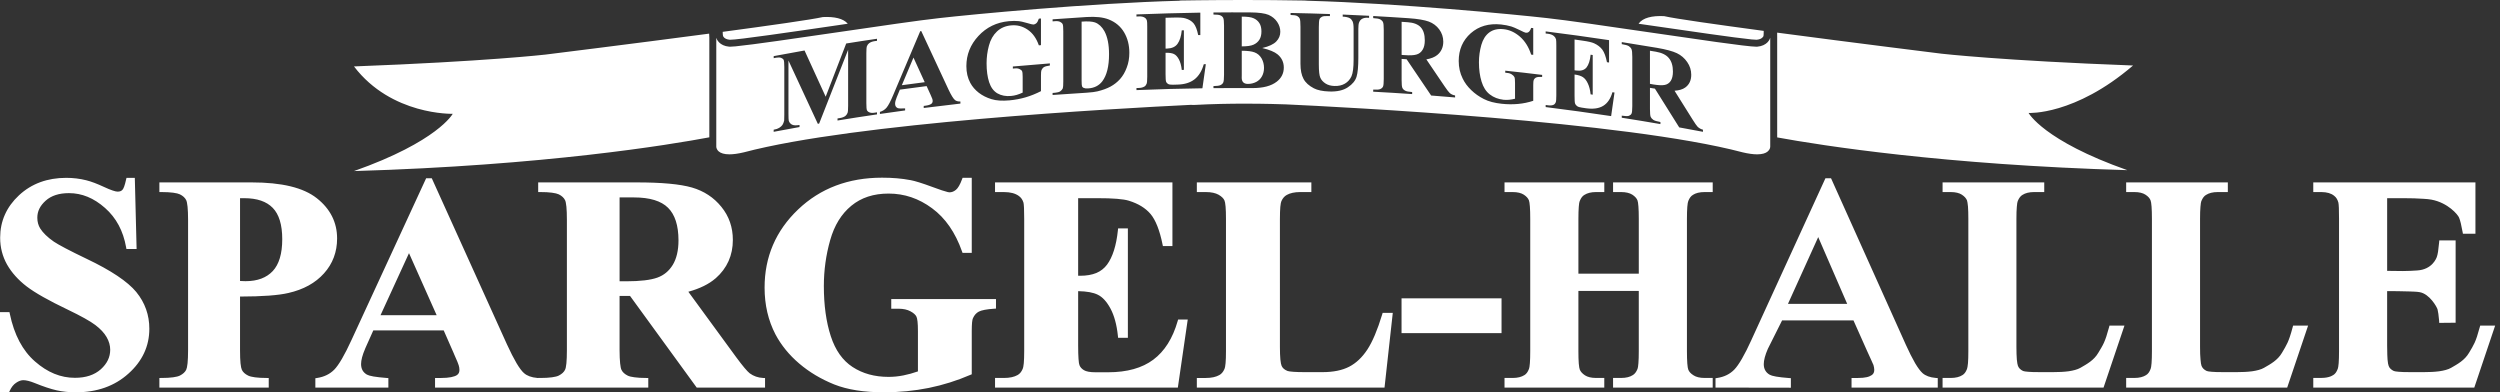 <?xml version="1.0" encoding="utf-8"?>
<!-- Generator: Adobe Illustrator 16.0.0, SVG Export Plug-In . SVG Version: 6.00 Build 0)  -->
<!DOCTYPE svg PUBLIC "-//W3C//DTD SVG 1.1//EN" "http://www.w3.org/Graphics/SVG/1.1/DTD/svg11.dtd">
<svg version="1.1" id="Ebene_1" xmlns="http://www.w3.org/2000/svg" xmlns:xlink="http://www.w3.org/1999/xlink" x="0px" y="0px"
	 width="325px" height="51px" viewBox="0 0 325 51" enable-background="new 0 0 325 51" xml:space="preserve">
<rect x="0" y="0" width="325" height="51" fill="#333333" stroke="none"/>
<path fill="#FFFFFF" d="M324.369,42.329h-1.942l-0.058,0.202c-0.273,1.018-0.47,1.591-0.671,2.03
	c-0.202,0.444-0.414,0.775-0.724,1.303c-0.568,0.971-1.488,1.467-2.341,1.958c-0.367,0.212-0.92,0.356-1.535,0.444
	c-0.604,0.083-1.276,0.108-1.901,0.108h-1.984c-0.558,0-1.007-0.01-1.349-0.041c-0.336-0.021-0.573-0.067-0.666-0.104
	c-0.171-0.083-0.311-0.171-0.419-0.279l-0.021-0.025c-0.052-0.047-0.093-0.099-0.129-0.15l-0.005-0.01
	c-0.042-0.067-0.073-0.135-0.099-0.202c-0.057-0.134-0.113-0.424-0.145-0.837c-0.016-0.181-0.026-0.382-0.031-0.604
	c-0.01-0.336-0.021-0.733-0.021-1.188v-7.089h0.052c0.692,0,1.803,0.005,2.816,0.041c0.501,0.021,0.977,0.025,1.354,0.093
	c1.302,0.223,2.258,1.943,2.335,2.253c0.083,0.32,0.13,0.724,0.202,1.463l0.01,0.278l2.135-0.021V31.251h-2.124l-0.025,0.289
	c-0.094,1.013-0.171,1.509-0.295,1.86c-0.063,0.176-0.604,1.653-2.584,1.762c-0.578,0.037-1.214,0.073-1.818,0.073
	c-0.713,0-1.38-0.021-1.855-0.021h-0.201v-9.45h2.186c0.894,0,1.804,0.025,2.568,0.082c0.382,0.026,0.733,0.052,1.013,0.109
	c2.145,0.408,3.426,1.947,3.581,2.335c0.16,0.393,0.289,0.925,0.46,1.871l0.041,0.222h1.628v-6.671h-21.082v1.256h1.059
	c0.729,0.005,1.271,0.171,1.648,0.48h0.005v0.005c0.27,0.202,0.445,0.491,0.554,0.889c0.025,0.104,0.046,0.347,0.062,0.693
	c0.011,0.356,0.021,0.831,0.021,1.421v16.942v0.248c0,0.651-0.016,1.173-0.046,1.566c-0.031,0.393-0.083,0.661-0.124,0.754v0.005
	h-0.006c-0.149,0.403-0.346,0.651-0.583,0.791l-0.006,0.005h-0.005c-0.088,0.057-0.181,0.108-0.284,0.15
	c-0.331,0.134-0.739,0.212-1.235,0.212h-1.059v0.005v0.981v0.269h20.932L324.369,42.329z M297.335,50.385l2.718-8.056h-1.948
	l-0.057,0.202c-0.269,1.018-0.471,1.591-0.672,2.03c-0.201,0.444-0.413,0.775-0.719,1.303c-0.568,0.971-1.487,1.467-2.346,1.958
	c-0.366,0.212-0.914,0.356-1.529,0.444c-0.615,0.083-1.286,0.108-1.912,0.108h-1.979c-0.553,0-1.003-0.01-1.349-0.041
	c-0.336-0.021-0.568-0.067-0.667-0.104c-0.352-0.165-0.558-0.377-0.677-0.667c-0.052-0.134-0.104-0.424-0.134-0.837
	c-0.042-0.418-0.058-0.956-0.058-1.617V28.456c0-0.651,0.016-1.174,0.052-1.566c0.026-0.393,0.078-0.661,0.119-0.759h0.005
	c0.16-0.398,0.367-0.656,0.604-0.791l0.006-0.005h0.005c0.361-0.232,0.863-0.367,1.519-0.367h1.303v-1.256h-13.218v1.256h1.064
	c0.636,0,1.105,0.124,1.437,0.336c0.361,0.232,0.573,0.48,0.672,0.744c0.046,0.119,0.104,0.397,0.129,0.801
	c0.031,0.403,0.047,0.945,0.047,1.607v17.19c0,0.651-0.016,1.173-0.047,1.566c-0.025,0.393-0.083,0.661-0.124,0.754l-0.005,0.005
	c-0.145,0.403-0.347,0.651-0.584,0.791v0.005h-0.005c-0.367,0.232-0.863,0.367-1.52,0.367h-1.064v1.25H297.335z M277.296,8.516
	C260.224,7.88,252.4,6.98,252.4,6.98s-11.336-1.405-21.371-2.738c0.005,0.336,0.005,0.579,0.005,0.672v12.949
	c5.813,1.064,21.677,3.56,45.518,4.258c-10.907-3.845-12.835-7.436-12.835-7.436S269.706,15.031,277.296,8.516 M230.084,19.305
	c0.041-0.114,0.046-0.217,0.046-0.259V19.03v-0.01V4.914l-0.005,0.016c-0.025,0.088-0.119,0.335-0.372,0.594
	c-0.258,0.254-0.688,0.491-1.297,0.543c-0.041,0.005-0.083,0.005-0.124,0.005c-0.17,0-0.397-0.016-0.708-0.046
	c-0.315-0.031-0.702-0.073-1.152-0.125c-0.894-0.113-2.051-0.269-3.358-0.443c-2.625-0.367-5.87-0.837-8.913-1.287
	c-5.188-0.76-10.557-1.545-13.078-1.819c-4.3-0.486-19.258-1.922-31.039-2.253h-0.031c-0.165-0.016-0.331-0.026-0.507-0.031
	C166.796,0.016,164.084,0,161.696,0c-4.733,0-8.211,0.067-8.257,0.067c-0.047,0.015-0.099,0.025-0.15,0.031
	c-11.786,0.32-26.822,1.762-31.163,2.253c-2.521,0.274-7.891,1.059-13.078,1.819c-5.332,0.78-11.259,1.648-13.419,1.855
	c-0.315,0.03-0.548,0.046-0.713,0.046c-0.047,0-0.088,0-0.13-0.005c-0.609-0.052-1.038-0.289-1.291-0.543
	c-0.259-0.258-0.347-0.511-0.378-0.604V19.03v0.031c0,0.026,0,0.124,0.047,0.238c0.047,0.118,0.119,0.258,0.273,0.387
	c0.259,0.228,0.708,0.378,1.391,0.378c0.517,0,1.142-0.088,1.886-0.264c7.244-1.917,19.253-3.333,30.724-4.341
	c11.472-1.002,22.395-1.586,27.381-1.829l0.088,0.005c0.042,0.006,0.124,0.011,0.228,0.011c0.052,0,0.108,0,0.171-0.005H155.3
	c2.263-0.124,4.552-0.166,6.521-0.166c2.661,0,4.738,0.073,5.338,0.094h0.005c3.622,0.165,14.659,0.718,26.684,1.726
	c12.029,1.013,25.035,2.48,32.683,4.506c0.743,0.176,1.379,0.264,1.891,0.264c0.683,0,1.127-0.15,1.385-0.378
	C229.96,19.558,230.037,19.424,230.084,19.305 M114.009,14.871c-1.716,0.248-3.421,0.517-5.131,0.796v-0.269
	c0.103-0.016,0.211-0.031,0.314-0.052c0.295-0.047,0.522-0.135,0.698-0.264c0.118-0.088,0.217-0.223,0.289-0.397
	c0.052-0.119,0.077-0.43,0.077-0.926V6.47c-1.25,3.192-2.511,6.386-3.767,9.595c-0.052,0.011-0.108,0.021-0.171,0.031
	c-1.271-2.754-2.547-5.498-3.818-8.227v6.925c0,0.48,0.016,0.78,0.036,0.883c0.067,0.233,0.202,0.403,0.408,0.518
	c0.212,0.113,0.538,0.129,0.992,0.052v0.269c-1.126,0.201-2.242,0.408-3.358,0.62V16.86l0.104-0.021
	c0.217-0.031,0.418-0.104,0.609-0.217c0.181-0.108,0.325-0.238,0.424-0.377c0.098-0.146,0.171-0.336,0.228-0.574
	c0.01-0.052,0.016-0.3,0.016-0.738V8.707c0-0.502-0.031-0.801-0.083-0.92c-0.052-0.108-0.165-0.202-0.325-0.264
	c-0.166-0.063-0.383-0.067-0.656-0.021c-0.108,0.021-0.207,0.041-0.315,0.062V7.296c1.333-0.253,2.666-0.496,4.01-0.733
	c0.914,2,1.834,3.999,2.749,6.009c0.889-2.314,1.777-4.619,2.666-6.918c1.333-0.218,2.666-0.419,4.005-0.615v0.269
	c-0.108,0.016-0.218,0.031-0.32,0.042c-0.295,0.046-0.527,0.134-0.692,0.258c-0.124,0.088-0.223,0.212-0.295,0.388
	c-0.052,0.124-0.077,0.429-0.077,0.914v6.49c0,0.501,0.025,0.806,0.077,0.93c0.057,0.114,0.16,0.212,0.325,0.279
	c0.16,0.067,0.388,0.088,0.662,0.041c0.103-0.015,0.212-0.03,0.32-0.046V14.871z M124.854,13.466
	c-1.587,0.181-3.178,0.372-4.77,0.573v-0.269c0.067-0.011,0.129-0.021,0.196-0.025c0.383-0.047,0.656-0.135,0.807-0.259
	c0.108-0.093,0.16-0.212,0.16-0.356c0-0.088-0.016-0.171-0.042-0.264c-0.01-0.041-0.082-0.217-0.217-0.517
	c-0.176-0.388-0.352-0.775-0.527-1.157c-1.162,0.145-2.319,0.3-3.478,0.46c-0.139,0.336-0.278,0.677-0.413,1.007
	c-0.14,0.342-0.207,0.615-0.207,0.822c0,0.273,0.109,0.465,0.331,0.568c0.135,0.057,0.46,0.067,0.972,0.041v0.264
	c-1.091,0.149-2.186,0.3-3.276,0.46v-0.269c0.356-0.104,0.646-0.29,0.873-0.563c0.228-0.273,0.507-0.807,0.843-1.602
	c1.173-2.785,2.346-5.555,3.523-8.325c0.042-0.005,0.088-0.01,0.135-0.016c1.188,2.538,2.372,5.08,3.555,7.632
	c0.342,0.718,0.62,1.168,0.838,1.343c0.165,0.13,0.402,0.191,0.697,0.182V13.466z M136.485,8.516
	c-0.361,0.052-0.62,0.119-0.759,0.201c-0.15,0.093-0.254,0.223-0.336,0.403c-0.042,0.098-0.063,0.325-0.063,0.677v2.052
	c-0.636,0.325-1.292,0.594-1.974,0.796c-0.688,0.201-1.396,0.335-2.129,0.402c-0.936,0.083-1.716,0.036-2.336-0.16
	c-0.62-0.186-1.168-0.465-1.643-0.826c-0.471-0.367-0.843-0.791-1.106-1.282c-0.341-0.63-0.511-1.354-0.511-2.186
	c0-1.478,0.521-2.79,1.565-3.917c1.044-1.131,2.361-1.772,3.942-1.922c0.491-0.046,0.936-0.046,1.328-0.005
	c0.212,0.021,0.563,0.104,1.038,0.238c0.48,0.145,0.765,0.211,0.848,0.201c0.14-0.01,0.269-0.067,0.383-0.175
	c0.118-0.109,0.222-0.305,0.32-0.589c0.088-0.005,0.176-0.016,0.273-0.021V5.87c-0.098,0.01-0.186,0.016-0.273,0.025
	c-0.326-0.93-0.816-1.607-1.468-2.046c-0.651-0.439-1.364-0.625-2.14-0.548c-0.733,0.062-1.349,0.331-1.839,0.791
	c-0.491,0.465-0.843,1.075-1.044,1.834c-0.207,0.76-0.305,1.534-0.305,2.31c0,0.94,0.108,1.757,0.33,2.444
	c0.228,0.688,0.59,1.178,1.086,1.462c0.501,0.284,1.09,0.398,1.771,0.331c0.238-0.021,0.491-0.067,0.739-0.14
	c0.248-0.077,0.507-0.171,0.765-0.295V9.998c0-0.387-0.025-0.635-0.077-0.744c-0.052-0.108-0.166-0.201-0.331-0.278
	c-0.165-0.078-0.372-0.108-0.609-0.083c-0.088,0.005-0.171,0.016-0.259,0.021V8.645c1.607-0.145,3.209-0.279,4.811-0.403V8.516z
	 M146.814,6.867c0,0.688-0.108,1.333-0.341,1.928c-0.217,0.589-0.512,1.085-0.862,1.478c-0.357,0.397-0.771,0.724-1.235,0.977
	s-1.033,0.46-1.705,0.625c-0.295,0.077-0.765,0.129-1.4,0.176c-1.483,0.088-2.961,0.187-4.434,0.295v-0.264
	c0.108-0.011,0.217-0.016,0.325-0.026c0.29-0.025,0.512-0.082,0.662-0.181c0.154-0.104,0.264-0.232,0.341-0.393
	c0.041-0.104,0.062-0.413,0.062-0.92V4.087c0-0.501-0.025-0.812-0.077-0.936c-0.057-0.119-0.16-0.222-0.325-0.305
	c-0.166-0.083-0.383-0.114-0.662-0.093c-0.108,0.005-0.217,0.016-0.325,0.026V2.511c1.473-0.108,2.95-0.212,4.434-0.3
	c1.178-0.072,2.134,0.031,2.857,0.315c0.878,0.346,1.545,0.904,2.005,1.679C146.588,4.976,146.814,5.859,146.814,6.867
	 M156.757,8.345c-0.15,1.049-0.295,2.088-0.444,3.132c-2.857,0.041-5.715,0.118-8.572,0.237v-0.269c0.113,0,0.222-0.005,0.33-0.011
	c0.289-0.01,0.522-0.077,0.697-0.181c0.124-0.072,0.223-0.191,0.29-0.361c0.052-0.114,0.082-0.424,0.082-0.915V3.508
	c0-0.444-0.01-0.718-0.041-0.821c-0.047-0.166-0.134-0.29-0.269-0.382c-0.187-0.124-0.439-0.186-0.76-0.171
	c-0.108,0.005-0.217,0.011-0.33,0.016V1.875c2.77-0.108,5.533-0.186,8.303-0.232v2.915c-0.098,0-0.186,0-0.278,0.005
	c-0.145-0.713-0.341-1.219-0.595-1.524c-0.258-0.305-0.62-0.527-1.09-0.656c-0.269-0.088-0.785-0.119-1.535-0.098
	c-0.346,0.005-0.682,0.016-1.022,0.026v4.01c0.066-0.005,0.129-0.005,0.196-0.005c0.63-0.026,1.085-0.228,1.364-0.625
	c0.289-0.398,0.47-0.982,0.547-1.747c0.088-0.005,0.187-0.005,0.274-0.005v5.146c-0.088,0-0.187,0.005-0.274,0.005
	c-0.062-0.558-0.186-1.018-0.371-1.369c-0.191-0.356-0.408-0.589-0.656-0.703c-0.248-0.118-0.605-0.17-1.08-0.154v2.77
	c0,0.542,0.025,0.868,0.072,0.992c0.041,0.118,0.129,0.217,0.258,0.289c0.124,0.072,0.326,0.108,0.615,0.099
	c0.196-0.006,0.393-0.011,0.589-0.016c0.931-0.021,1.669-0.248,2.228-0.683c0.558-0.434,0.961-1.09,1.204-1.963
	C156.575,8.351,156.669,8.351,156.757,8.345 M164.094,6.242c0.94,0.228,1.602,0.506,1.979,0.816
	c0.548,0.449,0.821,1.028,0.821,1.726c0,0.739-0.3,1.349-0.899,1.819c-0.733,0.578-1.803,0.853-3.214,0.847
	c-1.674-0.01-3.358-0.005-5.032,0.011v-0.269c0.454-0.006,0.765-0.052,0.93-0.135s0.279-0.196,0.341-0.331
	c0.067-0.139,0.104-0.475,0.104-1.002V3.338c0-0.527-0.036-0.863-0.104-1.002c-0.062-0.134-0.176-0.248-0.346-0.326
	c-0.166-0.083-0.476-0.124-0.925-0.119V1.623c1.581-0.016,3.167-0.021,4.748-0.01c1.137,0.005,1.943,0.119,2.418,0.32
	c0.471,0.212,0.843,0.512,1.116,0.915c0.274,0.408,0.408,0.832,0.408,1.281c0,0.476-0.17,0.894-0.517,1.255
	C165.577,5.751,164.967,6.035,164.094,6.242 M177.979,2.32c-0.067,0-0.135-0.005-0.207-0.011c-0.274-0.016-0.507,0.036-0.692,0.135
	c-0.187,0.098-0.315,0.263-0.398,0.48c-0.066,0.155-0.098,0.429-0.098,0.832v3.736c0,1.152-0.077,1.984-0.232,2.485
	c-0.155,0.507-0.522,0.967-1.121,1.364c-0.595,0.403-1.4,0.589-2.435,0.553c-0.857-0.03-1.519-0.17-1.989-0.413
	c-0.635-0.331-1.09-0.733-1.349-1.229c-0.263-0.486-0.397-1.143-0.397-1.953V3.482c0-0.568-0.031-0.919-0.099-1.059
	c-0.062-0.145-0.17-0.253-0.325-0.341c-0.155-0.083-0.444-0.129-0.863-0.134V1.685c1.706,0.031,3.416,0.083,5.116,0.14v0.269
	c-0.083,0-0.166-0.005-0.254-0.01c-0.387-0.01-0.65,0.021-0.79,0.098c-0.145,0.072-0.253,0.181-0.311,0.315
	c-0.057,0.14-0.088,0.491-0.088,1.054v4.815c0,0.879,0.063,1.463,0.202,1.752c0.129,0.289,0.352,0.532,0.661,0.734
	c0.305,0.201,0.692,0.31,1.157,0.325c0.538,0.021,0.992-0.083,1.37-0.305c0.382-0.223,0.661-0.538,0.853-0.951
	c0.186-0.413,0.278-1.137,0.278-2.186v-4.01c0-0.439-0.046-0.76-0.134-0.946c-0.099-0.196-0.212-0.331-0.356-0.408
	c-0.218-0.124-0.527-0.191-0.926-0.207V1.891c1.143,0.052,2.284,0.104,3.427,0.16V2.32z M189.16,12.67
	c-1.039-0.088-2.072-0.171-3.111-0.253c-1.064-1.576-2.129-3.147-3.188-4.713c-0.218-0.016-0.435-0.031-0.651-0.046v2.754
	c0,0.537,0.031,0.873,0.099,1.013c0.062,0.14,0.181,0.264,0.346,0.352c0.16,0.098,0.476,0.16,0.925,0.19v0.264
	c-1.689-0.113-3.379-0.222-5.063-0.31v-0.269c0.454,0.025,0.765,0,0.925-0.078c0.165-0.072,0.279-0.176,0.346-0.31
	c0.067-0.135,0.099-0.46,0.099-0.997V3.886c0-0.532-0.031-0.863-0.099-1.008c-0.066-0.145-0.181-0.258-0.346-0.351
	c-0.171-0.093-0.476-0.15-0.925-0.17V2.083c1.529,0.088,3.063,0.175,4.599,0.284c1.193,0.083,2.072,0.232,2.63,0.439
	c0.553,0.207,1.003,0.542,1.354,1.013c0.347,0.47,0.527,1.008,0.527,1.597c0,0.729-0.264,1.308-0.785,1.736
	c-0.341,0.279-0.812,0.46-1.416,0.568c0.796,1.168,1.587,2.346,2.382,3.519c0.311,0.455,0.532,0.744,0.667,0.863
	c0.196,0.165,0.429,0.264,0.688,0.305V12.67z M200.481,10.004c-0.362-0.021-0.615,0-0.76,0.062
	c-0.145,0.057-0.253,0.166-0.336,0.331c-0.041,0.082-0.063,0.305-0.063,0.666v2.041c-0.63,0.207-1.286,0.347-1.969,0.408
	c-0.682,0.063-1.39,0.058-2.118-0.021c-0.94-0.098-1.716-0.3-2.336-0.62c-0.619-0.314-1.167-0.697-1.638-1.157
	c-0.48-0.46-0.848-0.956-1.11-1.498c-0.347-0.698-0.518-1.457-0.518-2.289c0-1.479,0.527-2.682,1.566-3.607
	c1.049-0.92,2.361-1.302,3.942-1.137c0.491,0.057,0.936,0.139,1.328,0.258c0.212,0.067,0.563,0.212,1.038,0.444
	c0.476,0.243,0.76,0.362,0.848,0.372c0.135,0.016,0.264-0.016,0.383-0.104c0.113-0.088,0.222-0.258,0.314-0.527
	c0.088,0.01,0.181,0.021,0.269,0.031v3.473c-0.088-0.011-0.181-0.021-0.269-0.031c-0.32-0.987-0.811-1.767-1.462-2.335
	c-0.651-0.563-1.359-0.894-2.129-0.971c-0.744-0.078-1.354,0.062-1.85,0.423c-0.491,0.367-0.832,0.91-1.039,1.627
	c-0.201,0.724-0.31,1.468-0.31,2.253c0,0.94,0.113,1.777,0.341,2.512c0.222,0.729,0.578,1.292,1.08,1.674
	c0.496,0.383,1.09,0.61,1.777,0.688c0.237,0.021,0.48,0.025,0.729,0c0.248-0.021,0.507-0.072,0.765-0.135v-2.046
	c0-0.388-0.025-0.641-0.077-0.765c-0.052-0.114-0.166-0.232-0.331-0.341c-0.165-0.114-0.372-0.182-0.609-0.202
	c-0.088-0.01-0.171-0.021-0.254-0.03V9.188c1.603,0.165,3.199,0.352,4.796,0.548V10.004z M209.886,12.029
	c-0.15,1.023-0.295,2.046-0.439,3.064c-2.837-0.43-5.674-0.816-8.511-1.174v-0.269c0.104,0.016,0.218,0.026,0.326,0.042
	c0.284,0.036,0.511,0.016,0.687-0.063c0.13-0.057,0.223-0.16,0.29-0.315c0.057-0.108,0.082-0.413,0.082-0.904V5.942
	c0-0.444-0.01-0.718-0.036-0.827c-0.052-0.175-0.14-0.315-0.269-0.423c-0.181-0.16-0.439-0.258-0.754-0.3
	c-0.108-0.01-0.223-0.026-0.326-0.036V4.082c2.749,0.346,5.493,0.724,8.242,1.137v2.909c-0.099-0.016-0.187-0.025-0.274-0.041
	c-0.145-0.734-0.341-1.271-0.594-1.623c-0.253-0.341-0.615-0.625-1.08-0.837c-0.269-0.124-0.775-0.243-1.524-0.346
	c-0.336-0.046-0.677-0.098-1.013-0.145v4.004c0.062,0.011,0.129,0.021,0.191,0.026c0.625,0.087,1.08-0.047,1.364-0.394
	c0.278-0.356,0.46-0.904,0.532-1.658c0.093,0.011,0.186,0.025,0.273,0.036v5.157c-0.088-0.016-0.181-0.031-0.273-0.042
	c-0.058-0.573-0.182-1.049-0.367-1.431c-0.181-0.388-0.397-0.656-0.651-0.816c-0.242-0.155-0.6-0.27-1.069-0.331v2.77
	c0,0.543,0.021,0.873,0.067,1.003c0.046,0.129,0.129,0.237,0.258,0.33c0.124,0.099,0.331,0.166,0.61,0.201
	c0.196,0.031,0.393,0.058,0.584,0.088c0.925,0.124,1.658,0.021,2.216-0.325c0.554-0.341,0.951-0.93,1.188-1.762
	C209.704,12.003,209.798,12.019,209.886,12.029 M221.382,17.135c-1.022-0.197-2.056-0.388-3.084-0.574
	c-1.055-1.685-2.104-3.358-3.157-5.038c-0.217-0.03-0.435-0.072-0.646-0.103v2.754c0,0.532,0.031,0.868,0.094,1.022
	c0.072,0.15,0.181,0.274,0.346,0.388c0.165,0.108,0.471,0.196,0.92,0.279v0.269c-1.669-0.289-3.349-0.568-5.027-0.827v-0.269
	c0.454,0.072,0.765,0.078,0.93,0.021c0.155-0.062,0.273-0.154,0.336-0.278c0.067-0.124,0.104-0.45,0.104-0.987V7.41
	c0-0.532-0.036-0.868-0.104-1.019c-0.063-0.149-0.181-0.273-0.341-0.388c-0.166-0.104-0.476-0.196-0.925-0.264V5.472
	c1.523,0.238,3.043,0.486,4.563,0.744c1.188,0.202,2.057,0.439,2.604,0.698c0.548,0.263,0.998,0.65,1.344,1.157
	c0.352,0.506,0.522,1.054,0.522,1.653c0,0.724-0.259,1.276-0.78,1.653c-0.336,0.243-0.796,0.377-1.391,0.419
	c0.78,1.25,1.571,2.506,2.352,3.756c0.31,0.496,0.526,0.802,0.656,0.936c0.196,0.181,0.429,0.311,0.687,0.372V17.135z
	 M217.197,10.516c0.186-0.29,0.284-0.692,0.284-1.21c0-0.749-0.176-1.333-0.527-1.751c-0.347-0.424-0.909-0.698-1.685-0.832
	c-0.264-0.041-0.517-0.088-0.775-0.129v4.304c0.14,0.026,0.274,0.052,0.414,0.077c0.671,0.109,1.167,0.135,1.503,0.067
	C216.742,10.98,217.006,10.805,217.197,10.516 M184.933,6.479c0.197-0.305,0.29-0.718,0.29-1.235c0-0.749-0.176-1.317-0.527-1.7
	c-0.356-0.383-0.92-0.605-1.705-0.656c-0.264-0.021-0.521-0.036-0.78-0.052v4.304c0.135,0.011,0.273,0.021,0.413,0.026
	c0.683,0.052,1.184,0.025,1.52-0.077C184.479,6.996,184.742,6.79,184.933,6.479 M164.058,9.916c0.176-0.326,0.264-0.688,0.264-1.091
	c0-0.454-0.108-0.868-0.32-1.24c-0.217-0.361-0.512-0.625-0.889-0.77c-0.377-0.149-0.936-0.217-1.685-0.217v3.157
	c0,0.118,0,0.237-0.005,0.361c0,0.259,0.072,0.46,0.201,0.589c0.135,0.135,0.336,0.202,0.6,0.202c0.388,0,0.744-0.083,1.08-0.254
	C163.629,10.484,163.882,10.241,164.058,9.916 M163.722,5.157c0.176-0.274,0.264-0.635,0.264-1.069s-0.083-0.791-0.259-1.07
	c-0.175-0.284-0.423-0.496-0.749-0.641c-0.315-0.15-0.832-0.217-1.55-0.217V6.03c0.692,0,1.209-0.072,1.534-0.223
	C163.293,5.658,163.546,5.441,163.722,5.157 M143.301,10.566c0.584-0.779,0.874-1.947,0.874-3.519c0-1.261-0.202-2.258-0.6-2.992
	c-0.315-0.568-0.724-0.951-1.22-1.137c-0.352-0.124-0.93-0.17-1.746-0.108v7.667c0,0.408,0.021,0.656,0.057,0.75
	c0.041,0.088,0.108,0.149,0.201,0.196c0.135,0.062,0.315,0.088,0.568,0.072C142.247,11.45,142.867,11.135,143.301,10.566
	 M117.238,11.078c0.992-0.134,1.983-0.269,2.976-0.393c-0.485-1.064-0.977-2.134-1.462-3.198
	C118.24,8.681,117.739,9.88,117.238,11.078 M229.252,4.687c0.021-0.104,0.031-0.351,0.031-0.672
	c-6.134-0.827-11.477-1.576-12.949-1.917c-1.55-0.077-2.785,0.207-3.322,0.987c0.439,0.062,0.878,0.124,1.317,0.191
	c5.327,0.775,11.274,1.643,13.378,1.85c0.294,0.026,0.517,0.041,0.625,0.041h0.047c0.413-0.041,0.609-0.17,0.724-0.279
	C229.205,4.8,229.241,4.707,229.252,4.687 M108.919,3.276c0.429-0.067,0.862-0.129,1.292-0.191c-0.574-0.688-1.757-0.94-3.235-0.868
	c-1.478,0.331-6.856,1.095-13.026,1.922c0.006,0.253,0.016,0.45,0.042,0.532v0.011l0.025,0.046c0.021,0.036,0.057,0.093,0.113,0.15
	c0.119,0.113,0.311,0.248,0.739,0.289h-0.005h0.052c0.104,0,0.325-0.015,0.62-0.041c0.305-0.031,0.682-0.072,1.126-0.124
	c0.895-0.108,2.041-0.264,3.349-0.444C102.63,4.196,105.87,3.72,108.919,3.276 M93.117,4.919V4.914V4.919z M93.779,26.89
	c-0.982-1.219-2.264-2.057-3.818-2.511c-1.561-0.45-3.953-0.667-7.225-0.667H69.964v1.256h0.278c0.6,0,1.111,0.025,1.515,0.083
	c0.402,0.052,0.702,0.129,0.889,0.217c0.402,0.201,0.666,0.455,0.811,0.754c0.067,0.119,0.135,0.424,0.176,0.853
	c0.042,0.43,0.063,0.998,0.063,1.7v16.954c0,0.702-0.021,1.271-0.063,1.699c-0.041,0.424-0.108,0.719-0.176,0.838v0.005
	c-0.145,0.295-0.408,0.542-0.806,0.749c-0.181,0.093-0.48,0.176-0.878,0.228c-0.408,0.057-0.915,0.088-1.53,0.088h-0.278v0.005
	l-0.099-0.005c-0.785-0.067-1.354-0.284-1.746-0.631v0.006v-0.006c-0.264-0.227-0.595-0.661-0.967-1.286
	c-0.372-0.631-0.79-1.447-1.25-2.454l-9.771-21.589h-0.558h-0.176L45.704,44.18c-0.904,1.979-1.67,3.281-2.248,3.87h-0.005h0.005
	c-0.579,0.584-1.313,0.945-2.228,1.085l-0.232,0.036v1.214h9.492V49.15l-0.248-0.016c-0.697-0.057-1.261-0.119-1.689-0.191
	c-0.424-0.072-0.713-0.165-0.832-0.237h-0.011c-0.263-0.155-0.454-0.341-0.578-0.563c-0.124-0.228-0.191-0.491-0.191-0.816
	c0-0.496,0.171-1.168,0.532-2h-0.005l1.064-2.377h9.15l1.359,3.096h-0.005c0.186,0.424,0.325,0.749,0.429,0.986
	c0.047,0.124,0.083,0.218,0.108,0.29c0.026,0.066,0.041,0.118,0.041,0.118l0.011,0.011v0.011c0.072,0.222,0.104,0.429,0.104,0.63
	c-0.006,0.315-0.099,0.501-0.315,0.661c-0.341,0.232-1.033,0.383-2.052,0.383h-0.532h-0.273v1.25h13.409h0.149h14.163v-1.25h-0.269
	c-0.609,0-1.111-0.031-1.52-0.088c-0.402-0.047-0.697-0.124-0.883-0.217c-0.408-0.202-0.667-0.45-0.812-0.75
	c-0.067-0.129-0.135-0.423-0.176-0.853c-0.041-0.429-0.072-0.997-0.072-1.699v-7.054h1.364l8.665,11.91h8.883v-1.24l-0.254-0.01
	c-0.666-0.036-1.239-0.238-1.735-0.604c-0.155-0.114-0.388-0.362-0.678-0.703c-0.294-0.352-0.656-0.812-1.074-1.38l-6.231-8.521
	c1.482-0.408,2.671-0.986,3.55-1.751h0.005c1.483-1.303,2.237-2.992,2.232-4.986C95.272,29.557,94.776,28.109,93.779,26.89
	 M56.767,40.98h-7.301l3.704-8.07L56.767,40.98z M88.204,31.235c0,1.339-0.259,2.397-0.744,3.198l0.005-0.01l-0.005,0.01
	c-0.496,0.807-1.152,1.349-2.011,1.659c-0.862,0.31-2.217,0.476-4.04,0.476h-0.863V25.665h1.855c2.092,0,3.56,0.466,4.443,1.344
	C87.733,27.887,88.198,29.282,88.204,31.235 M46.019,22.239c24.828-0.733,41.012-3.415,46.194-4.387V4.914
	c0-0.104-0.01-0.3-0.025-0.542C82.184,5.699,70.919,7.095,70.919,7.095s-7.833,0.898-24.9,1.54
	c4.873,6.396,12.836,6.159,12.836,6.159S56.927,18.385,46.019,22.239 M42.123,35.534c1.132-1.255,1.7-2.784,1.7-4.531
	c0.005-2.088-0.89-3.854-2.625-5.224c-1.763-1.4-4.589-2.067-8.485-2.067H20.72v1.256h0.269c0.609,0,1.111,0.031,1.519,0.083
	c0.403,0.052,0.697,0.129,0.883,0.217c0.408,0.201,0.667,0.455,0.816,0.754c0.062,0.119,0.135,0.424,0.176,0.853
	c0.042,0.43,0.067,0.998,0.067,1.7v16.954c0,0.702-0.026,1.271-0.067,1.699c-0.041,0.424-0.114,0.719-0.176,0.838v0.005
	c-0.149,0.295-0.408,0.542-0.811,0.749c-0.181,0.093-0.476,0.176-0.878,0.228c-0.408,0.057-0.915,0.088-1.529,0.088H20.72v1.25
	h14.215v-1.25h-0.274c-1.198,0-2.021-0.119-2.397-0.305c-0.408-0.202-0.677-0.45-0.821-0.75v-0.005v0.005
	c-0.063-0.129-0.135-0.423-0.176-0.853c-0.042-0.429-0.062-0.997-0.062-1.699v-6.976c2.915-0.006,5.007-0.16,6.293-0.466
	C39.446,37.643,40.996,36.795,42.123,35.534 M36.692,31.096c0,1.917-0.429,3.281-1.235,4.145c-0.816,0.863-1.969,1.308-3.534,1.313
	c-0.171,0-0.413-0.011-0.718-0.026V25.764h0.538c1.694,0,2.909,0.434,3.715,1.261C36.264,27.852,36.692,29.194,36.692,31.096
	 M11.265,33.648L11.265,33.648c-2.243-1.074-3.674-1.834-4.269-2.237c-0.827-0.573-1.416-1.152-1.767-1.71
	c-0.248-0.403-0.377-0.863-0.377-1.4c0-0.832,0.346-1.551,1.09-2.217c0.723-0.646,1.721-0.977,3.022-0.977
	c1.674,0,3.225,0.63,4.692,1.928c1.452,1.281,2.361,2.976,2.739,5.109l0.041,0.228h1.323l-0.233-9.254h-1.08l-0.052,0.212
	c-0.083,0.382-0.166,0.692-0.253,0.925c-0.083,0.228-0.17,0.377-0.232,0.429c-0.14,0.149-0.32,0.223-0.62,0.228
	c-0.124,0-0.346-0.042-0.641-0.145c-0.305-0.099-0.672-0.254-1.116-0.46c-0.904-0.419-1.674-0.713-2.32-0.873
	c-0.842-0.212-1.71-0.315-2.604-0.315c-2.449,0-4.511,0.754-6.139,2.269c-1.622,1.509-2.449,3.363-2.449,5.519
	c0,1.261,0.305,2.428,0.899,3.487c0.599,1.049,1.447,1.994,2.542,2.837c1.101,0.842,2.873,1.84,5.328,3.013
	c1.736,0.832,2.945,1.509,3.601,2.005c0.667,0.506,1.158,1.028,1.468,1.57c0.315,0.543,0.47,1.091,0.47,1.653
	c-0.005,0.962-0.398,1.788-1.225,2.537c-0.827,0.729-1.927,1.106-3.364,1.106c-1.85,0-3.565-0.698-5.188-2.124
	c-1.612-1.405-2.708-3.467-3.276-6.2L1.23,40.578H0v10.406h1.183l0.073-0.16c0.222-0.496,0.501-0.837,0.837-1.06
	c0.351-0.242,0.667-0.341,0.94-0.341c0.351,0,0.853,0.119,1.467,0.367c1.147,0.465,2.098,0.78,2.878,0.956
	C8.154,50.917,8.976,51,9.838,51c2.749,0.005,5.053-0.801,6.857-2.429c1.803-1.606,2.723-3.575,2.718-5.834
	c0.005-1.777-0.563-3.384-1.685-4.759v-0.005C16.576,36.584,14.432,35.157,11.265,33.648 M99.396,37.4
	c0,2.231,0.471,4.263,1.416,6.076c0.749,1.405,1.777,2.672,3.09,3.787c1.313,1.122,2.832,2.021,4.542,2.713
	c1.731,0.688,3.886,1.023,6.459,1.023c2.016,0,3.963-0.191,5.839-0.568c1.876-0.383,3.689-0.956,5.421-1.705l0.165-0.067v-5.616
	c0-0.471,0.016-0.848,0.041-1.132c0.026-0.284,0.078-0.476,0.114-0.538v-0.005c0.19-0.418,0.449-0.697,0.774-0.862
	c0.326-0.171,0.997-0.311,1.969-0.372l0.253-0.016v-1.24h-13.615v1.256h0.967c0.614,0.005,1.116,0.113,1.529,0.336
	c0.429,0.227,0.677,0.475,0.78,0.697c0.052,0.098,0.108,0.32,0.14,0.636c0.036,0.32,0.052,0.733,0.052,1.24v5.239
	c-0.636,0.222-1.261,0.397-1.871,0.517c-0.666,0.135-1.313,0.196-1.942,0.196c-1.819,0-3.374-0.429-4.682-1.286
	c-1.297-0.848-2.237-2.171-2.837-4.016c-0.6-1.854-0.899-4.025-0.899-6.505c0-2.047,0.274-4.041,0.827-5.984
	c0.543-1.917,1.457-3.395,2.744-4.454c1.286-1.059,2.883-1.586,4.847-1.586c2.046,0,3.922,0.631,5.652,1.912
	c1.727,1.271,3.018,3.137,3.892,5.611l0.066,0.186h1.199v-9.755h-1.193l-0.067,0.181c-0.259,0.708-0.537,1.168-0.791,1.374
	c-0.278,0.233-0.558,0.331-0.857,0.331c-0.016,0-0.104-0.011-0.217-0.036c-0.356-0.083-1.034-0.305-2-0.667
	c-1.313-0.485-2.258-0.78-2.873-0.894v0.005c-1.096-0.212-2.314-0.314-3.663-0.314c-4.372,0-8.025,1.379-10.919,4.139
	C100.853,29.995,99.391,33.4,99.396,37.4 M130.518,49.135h-1.163v1.25h23.765l1.286-8.846h-1.25l-0.058,0.196
	c-0.65,2.269-1.71,3.933-3.167,5.022c-1.452,1.085-3.4,1.638-5.875,1.638h-1.612c-0.739,0.005-1.261-0.104-1.524-0.269h-0.005h0.005
	c-0.305-0.181-0.49-0.397-0.589-0.656l0,0c-0.047-0.098-0.099-0.397-0.124-0.821c-0.031-0.424-0.047-1.003-0.047-1.716V37.85
	c1.122,0.021,1.979,0.176,2.543,0.46h0.005h-0.005c0.604,0.289,1.162,0.878,1.653,1.793l0.005,0.005
	c0.485,0.909,0.816,2.093,0.967,3.561l0.025,0.242h1.271V29.69h-1.271l-0.025,0.243c-0.207,2-0.688,3.487-1.411,4.47l-0.016,0.016
	l0.016-0.016c-0.361,0.48-0.816,0.842-1.39,1.085c-0.579,0.237-1.276,0.361-2.104,0.361h-0.264V25.764h2.501
	c2.025-0.005,3.41,0.113,4.093,0.33c1.229,0.378,2.165,0.956,2.821,1.727c0.641,0.765,1.178,2.077,1.556,3.947l0.046,0.217h1.24
	v-8.272h-23.062v1.256h1.163c0.842,0,1.468,0.176,1.912,0.491c0.305,0.212,0.506,0.496,0.625,0.889
	c0.025,0.104,0.052,0.341,0.067,0.688c0.016,0.361,0.025,0.831,0.025,1.421v17.19c0,0.651-0.021,1.173-0.052,1.561
	c-0.036,0.393-0.098,0.662-0.145,0.75l-0.005,0.01c-0.171,0.393-0.388,0.641-0.667,0.791h-0.005l-0.005,0.005
	C131.851,49,131.272,49.135,130.518,49.135 M170.476,23.712h-14.887v1.256h1.162c0.724,0,1.276,0.129,1.664,0.347
	c0.408,0.232,0.651,0.485,0.765,0.743c0.052,0.114,0.114,0.394,0.145,0.796c0.036,0.408,0.052,0.94,0.052,1.603v17.19
	c0,0.651-0.016,1.173-0.052,1.561c-0.03,0.393-0.098,0.662-0.139,0.75l-0.006,0.005v0.005c-0.17,0.393-0.393,0.641-0.666,0.791
	h-0.006l-0.005,0.005c-0.419,0.237-1.002,0.372-1.752,0.372h-1.162v1.25h24.399l1.074-9.714h-1.317l-0.057,0.191
	c-0.62,2.046-1.271,3.575-1.943,4.594c-0.677,1.022-1.462,1.757-2.366,2.222c-0.899,0.46-2.052,0.697-3.446,0.697h-2.243
	c-0.63,0-1.142-0.01-1.534-0.041c-0.383-0.026-0.651-0.067-0.775-0.108c-0.413-0.166-0.65-0.388-0.774-0.672v-0.005
	c-0.058-0.13-0.124-0.419-0.16-0.827c-0.036-0.413-0.058-0.951-0.058-1.612V28.456c0-0.651,0.021-1.174,0.052-1.566
	c0.036-0.388,0.094-0.656,0.145-0.749c0.176-0.393,0.414-0.646,0.692-0.796h0.006V25.34c0.424-0.237,0.997-0.372,1.752-0.372h1.441
	V23.712z M194.932,38.785h-12.732v4.526H195.2v-4.526H194.932z M208.558,23.712h-12.97v1.256h1.06c0.635,0,1.105,0.124,1.441,0.336
	c0.356,0.232,0.568,0.48,0.672,0.744c0.046,0.119,0.098,0.397,0.124,0.801c0.03,0.403,0.046,0.945,0.046,1.607v17.19
	c0,0.651-0.016,1.173-0.046,1.566c-0.026,0.393-0.078,0.661-0.119,0.754l-0.005,0.005c-0.15,0.403-0.352,0.651-0.584,0.791
	l-0.006,0.005h-0.005c-0.366,0.232-0.862,0.367-1.519,0.367h-1.06v1.25h12.97v-1.25h-1.06c-0.636,0-1.111-0.124-1.441-0.336
	c-0.356-0.232-0.573-0.48-0.683-0.749c-0.046-0.114-0.103-0.393-0.134-0.801c-0.031-0.403-0.047-0.94-0.047-1.603v-7.828h7.85v7.828
	c0,0.651-0.016,1.173-0.047,1.566c-0.026,0.393-0.077,0.661-0.119,0.754c-0.165,0.403-0.372,0.656-0.609,0.796l-0.005,0.005h-0.006
	c-0.352,0.232-0.847,0.367-1.514,0.367h-1.044v1.25h12.954v-1.25h-1.044c-0.636,0-1.116-0.124-1.446-0.341
	c-0.367-0.228-0.584-0.476-0.683-0.739c-0.052-0.119-0.098-0.397-0.129-0.801c-0.031-0.408-0.047-0.945-0.047-1.607v-17.19
	c0-0.651,0.016-1.174,0.047-1.566s0.083-0.661,0.129-0.759c0.155-0.398,0.362-0.656,0.6-0.791l0.005-0.005l0.006-0.006
	c0.351-0.227,0.853-0.361,1.519-0.361h1.044v-1.256h-12.954v1.256h1.044c0.63,0,1.111,0.124,1.452,0.336l0.01,0.011l-0.01-0.011
	c0.356,0.232,0.573,0.48,0.677,0.744c0.047,0.119,0.098,0.397,0.124,0.801c0.031,0.403,0.047,0.945,0.047,1.607v7.125h-7.85v-7.125
	c0-0.651,0.016-1.174,0.047-1.566c0.025-0.393,0.077-0.661,0.124-0.759h0.005c0.155-0.398,0.361-0.656,0.6-0.791l0.005-0.005h0.005
	c0.362-0.232,0.863-0.367,1.52-0.367h1.06V23.712z M223.248,49.135l-0.232,0.036v1.214l9.797,0.016v-1.24l-0.248-0.016
	c-0.692-0.051-1.251-0.118-1.675-0.19s-0.708-0.166-0.826-0.238h-0.006h0.006c-0.274-0.154-0.455-0.341-0.579-0.563
	c-0.129-0.223-0.196-0.491-0.196-0.816c0-0.496,0.171-1.168,0.532-1.99l1.85-3.694h9.28l1.788,4.01
	c0.186,0.429,0.383,0.857,0.543,1.188c0.072,0.171,0.139,0.315,0.186,0.424c0.031,0.057,0.047,0.099,0.063,0.129l0.01,0.036
	l0.005,0.006v0.005l0.006,0.011c0.066,0.222,0.098,0.429,0.103,0.63c-0.01,0.315-0.098,0.501-0.314,0.661
	c-0.187,0.124-0.388,0.218-0.672,0.279c-0.289,0.067-0.661,0.104-1.168,0.104h-0.532h-0.269v1.25h11.208V49.15l-0.248-0.016
	c-0.775-0.067-1.344-0.284-1.731-0.631c-0.259-0.227-0.589-0.661-0.961-1.286c-0.362-0.625-0.78-1.447-1.235-2.454v-0.006
	l-9.698-21.583h-0.553h-0.176l-9.622,21.015l0.006-0.005c-0.895,1.974-1.659,3.271-2.228,3.859l-0.005,0.006
	C224.881,48.634,224.157,48.995,223.248,49.135 M232.435,39.503l3.933-8.681l3.767,8.681H232.435z M265.753,23.712h-13.218v1.256
	h1.054c0.636,0,1.111,0.124,1.442,0.336h0.005c0,0,0,0-0.005,0c0.356,0.232,0.568,0.48,0.677,0.744
	c0.041,0.119,0.093,0.397,0.129,0.801c0.031,0.403,0.047,0.945,0.047,1.607v17.19c0,0.651-0.016,1.173-0.047,1.566
	c-0.036,0.393-0.088,0.661-0.129,0.754v0.005c-0.155,0.403-0.352,0.651-0.589,0.791l-0.006,0.005h-0.005
	c-0.356,0.232-0.863,0.367-1.52,0.367h-1.054v1.25h20.927l2.719-8.056h-1.948l-0.052,0.202c-0.274,1.018-0.471,1.591-0.672,2.03
	c-0.201,0.444-0.413,0.775-0.729,1.303c-0.563,0.971-1.483,1.467-2.336,1.958c-0.372,0.212-0.92,0.356-1.529,0.444
	c-0.615,0.083-1.286,0.108-1.912,0.108h-1.983c-0.554,0-1.003-0.01-1.349-0.041c-0.331-0.021-0.574-0.067-0.667-0.104
	c-0.352-0.165-0.553-0.372-0.672-0.667c-0.052-0.134-0.104-0.424-0.145-0.837c-0.031-0.418-0.052-0.956-0.052-1.617V28.456
	c0-0.651,0.016-1.174,0.052-1.566c0.025-0.393,0.083-0.661,0.124-0.759c0.165-0.398,0.372-0.656,0.609-0.791v-0.005h0.006
	c0.361-0.232,0.862-0.367,1.519-0.367h1.308V23.712z"/>
<g>
</g>
<g>
</g>
<g>
</g>
<g>
</g>
<g>
</g>
<g>
</g>
<g>
</g>
<g>
</g>
<g>
</g>
<g>
</g>
<g>
</g>
<g>
</g>
<g>
</g>
<g>
</g>
<g>
</g>
</svg>
